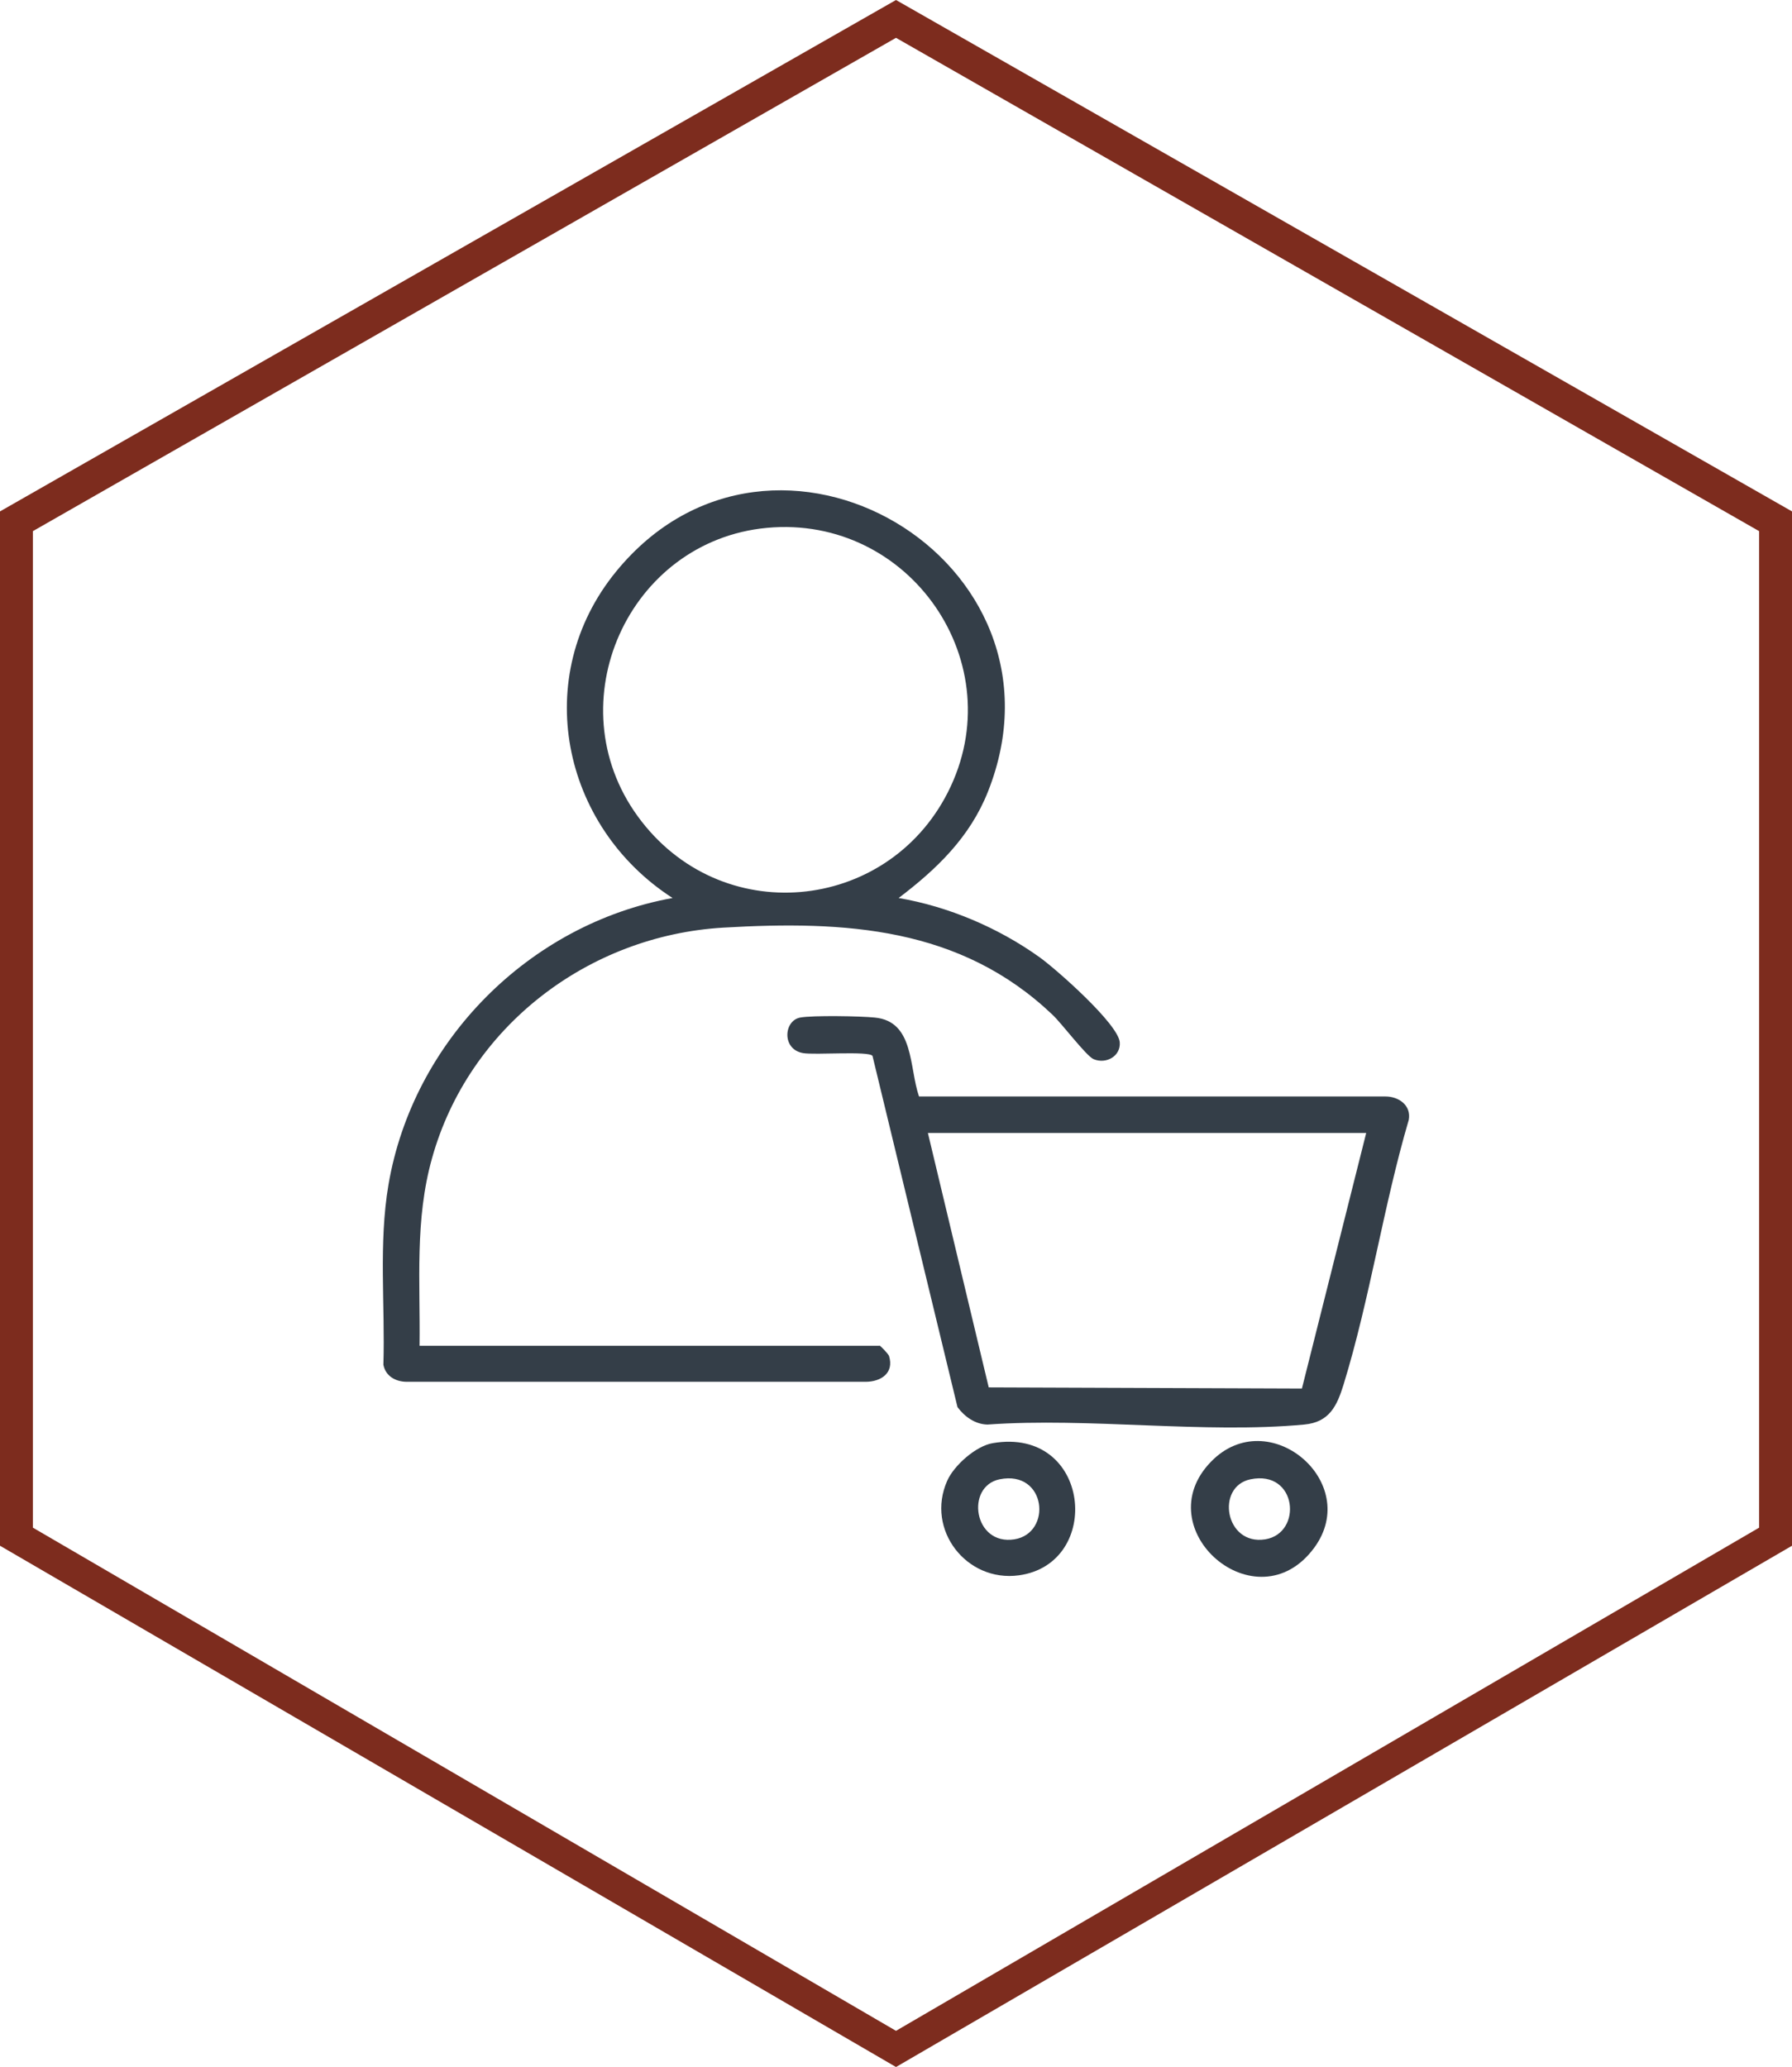 <?xml version="1.0" encoding="UTF-8"?> <svg xmlns="http://www.w3.org/2000/svg" id="Calque_2" data-name="Calque 2" viewBox="0 0 109 125.7"><defs><style> .cls-1 { fill: #343e48; } .cls-2 { fill: #7d2c1e; } </style></defs><g id="Layer_1" data-name="Layer 1"><g id="Group_40406" data-name="Group 40406"><path id="Path_8414" data-name="Path 8414" class="cls-2" d="M2,92.9v-60.6L54.5,2.3l52.5,30v60.6l-52.5,30.6L2,92.9ZM54.5,0L0,31.1v62.9l54.5,31.7,54.5-31.7V31.1L54.5,0Z"></path></g><g><path class="cls-1" d="M53.49,81.82c.07.02.56.53.59.65.31,1.03-.49,1.55-1.41,1.56h-27.92c-.68,0-1.3-.34-1.43-1.04.11-3.62-.3-7.37.31-10.95,1.49-8.74,8.56-15.85,17.28-17.43-6.76-4.36-8.66-13.47-3.43-19.86,9.57-11.7,28.22-.71,22.61,13.4-1.1,2.77-3.11,4.7-5.43,6.46,3.04.52,6.07,1.81,8.57,3.6,1.02.73,4.78,4.05,4.88,5.17.07.84-.82,1.35-1.59,1.03-.44-.18-1.96-2.2-2.51-2.71-5.61-5.33-12.6-5.72-20-5.29-8.24.48-15.5,6.04-17.73,14.02-1.06,3.77-.71,7.53-.76,11.41h27.97ZM46.65,32.1c-8.44.79-12.86,10.66-7.86,17.54s15.13,5.88,18.86-1.45c3.98-7.82-2.3-16.9-11-16.09Z"></path><path class="cls-1" d="M55.9,66.68h28.38c.81,0,1.57.55,1.41,1.42-1.54,5.23-2.37,10.92-3.97,16.11-.4,1.29-.86,2.28-2.39,2.42-6.09.57-13.07-.44-19.26,0-.75-.01-1.4-.48-1.83-1.06l-5.17-21.36c-.23-.31-3.52-.04-4.23-.17-1.3-.23-1.17-1.97-.17-2.16.75-.14,3.69-.09,4.54,0,2.41.23,2.08,3.04,2.69,4.8ZM83.11,68.9h-26.67l3.7,15.47,19.05.07,3.91-15.54Z"></path><path class="cls-1" d="M60.39,87.76c5.97-1.01,6.74,7.34,1.58,8.04-3.18.43-5.67-2.77-4.36-5.74.41-.94,1.75-2.13,2.78-2.3ZM60.8,89.96c-2.09.43-1.58,4.04.9,3.65,2.32-.37,1.95-4.23-.9-3.65Z"></path><path class="cls-1" d="M73.67,88.88c3.48-3.57,9.2,1.25,6.27,5.24-3.5,4.76-10.28-1.14-6.27-5.24ZM76.06,89.96c-2.13.44-1.55,4.04.9,3.65,2.29-.37,1.95-4.24-.9-3.65Z"></path></g></g></svg> 